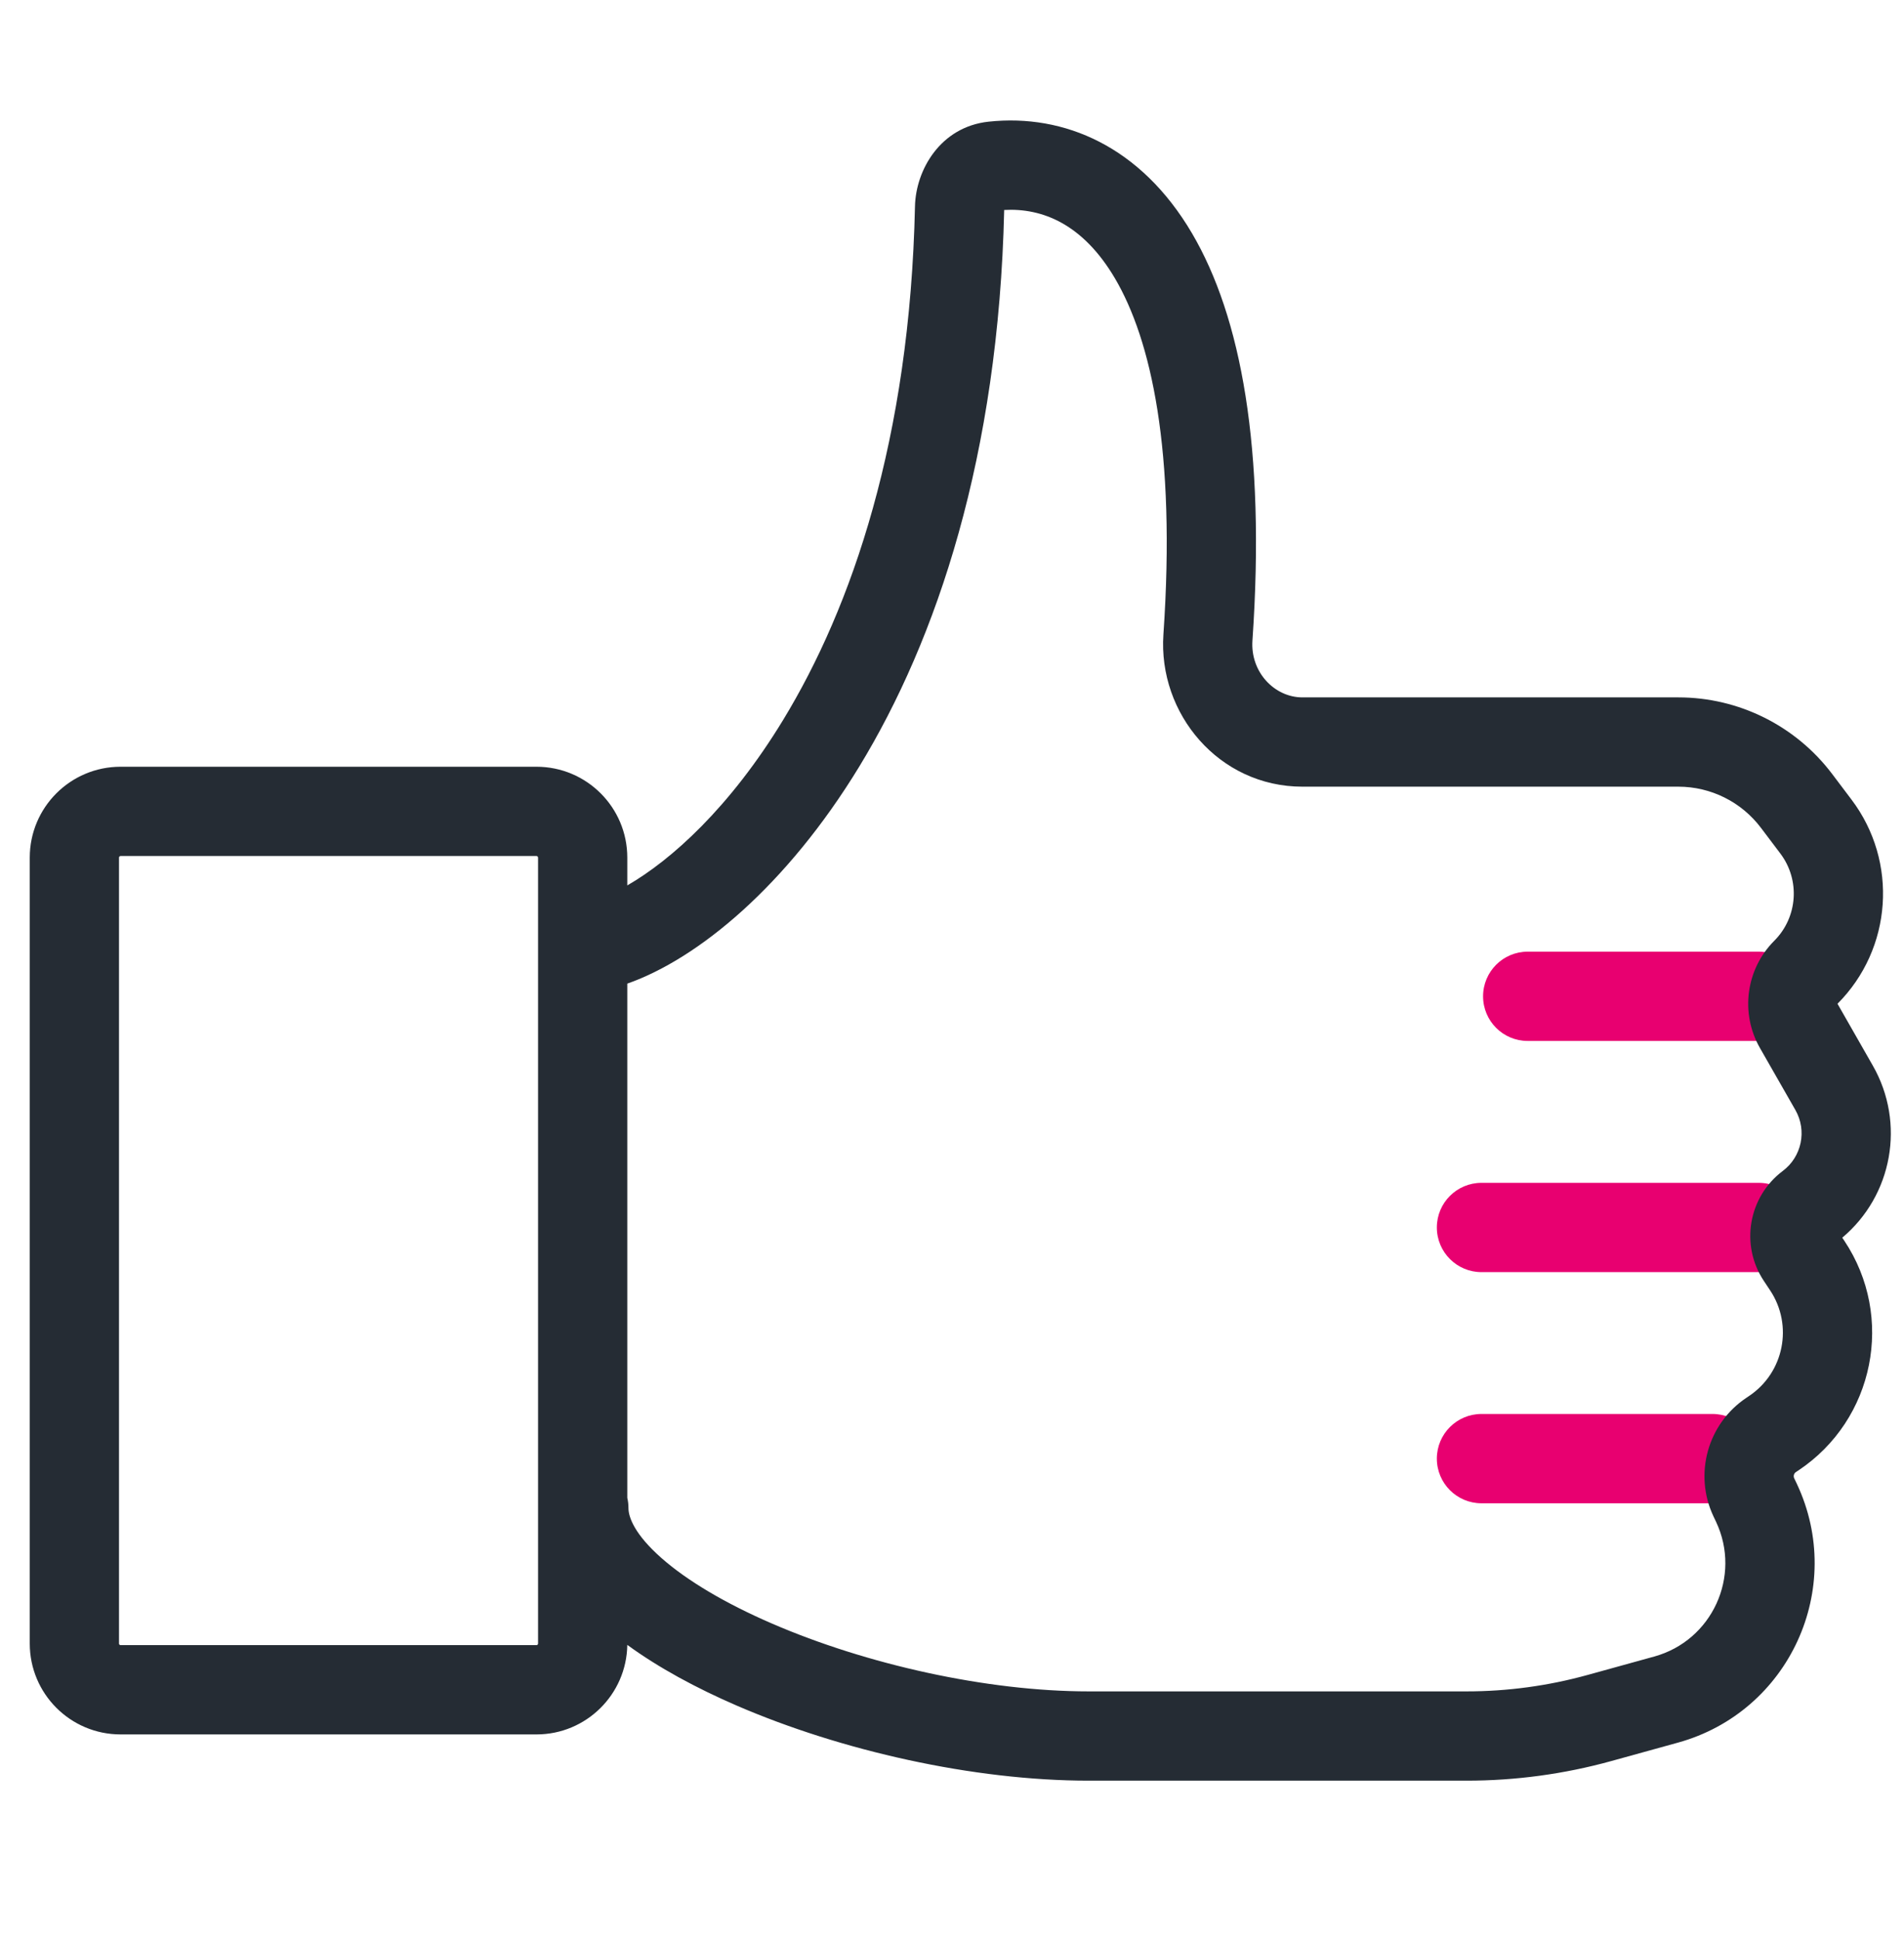 <svg width="54" height="55" viewBox="0 0 54 55" fill="none" xmlns="http://www.w3.org/2000/svg">
<g clip-path="url(#clip0_1743_7925)">
<g clip-path="url(#clip1_1743_7925)">
<path fill-rule="evenodd" clip-rule="evenodd" d="M40.751 41.348C40.751 40.649 41.318 40.082 42.017 40.082H48.569C49.269 40.082 49.835 40.649 49.835 41.348C49.835 42.047 49.269 42.614 48.569 42.614H42.017C41.318 42.614 40.751 42.047 40.751 41.348Z" fill="#E80070"/>
<path fill-rule="evenodd" clip-rule="evenodd" d="M40.751 34.795C40.751 34.096 41.318 33.53 42.017 33.53H49.88C50.579 33.53 51.146 34.096 51.146 34.795C51.146 35.494 50.579 36.061 49.88 36.061H42.017C41.318 36.061 40.751 35.494 40.751 34.795Z" fill="#E80070"/>
<path fill-rule="evenodd" clip-rule="evenodd" d="M42.062 28.243C42.062 27.544 42.628 26.977 43.327 26.977H49.88C50.579 26.977 51.145 27.544 51.145 28.243C51.145 28.942 50.579 29.508 49.88 29.508H43.327C42.628 29.508 42.062 28.942 42.062 28.243Z" fill="#E80070"/>
<path fill-rule="evenodd" clip-rule="evenodd" d="M17.791 25.099C19.039 24.38 20.696 22.895 22.208 20.413C24.157 17.216 25.806 12.448 25.95 5.849C25.973 4.823 26.665 3.596 28.039 3.449C30.182 3.22 32.358 4.15 33.806 6.612C35.199 8.981 35.896 12.711 35.521 18.157C35.459 19.054 36.148 19.769 36.938 19.769H47.601C49.315 19.769 50.93 20.573 51.964 21.942L52.513 22.669C53.841 24.428 53.67 26.895 52.114 28.454L53.117 30.21C54.048 31.84 53.671 33.891 52.249 35.085L52.308 35.173C53.746 37.33 53.163 40.244 51.006 41.682L50.935 41.729C50.877 41.767 50.857 41.842 50.886 41.905L50.96 42.06C52.355 45.022 50.746 48.526 47.591 49.398L45.702 49.92C44.364 50.29 42.983 50.477 41.595 50.477H30.877C27.599 50.477 23.849 49.625 20.899 48.351C19.747 47.853 18.677 47.275 17.791 46.628C17.77 48.033 16.625 49.166 15.215 49.166H3.42C1.997 49.166 0.844 48.013 0.844 46.59V24.311C0.844 22.888 1.997 21.735 3.42 21.735H15.215C16.638 21.735 17.791 22.888 17.791 24.311V25.099ZM24.37 21.73C26.568 18.124 28.32 12.928 28.48 5.952C29.552 5.892 30.71 6.342 31.624 7.895C32.641 9.625 33.356 12.751 32.996 17.983C32.841 20.233 34.573 22.3 36.938 22.3H47.601C48.521 22.3 49.389 22.732 49.943 23.467L50.493 24.195C51.06 24.946 50.987 26.001 50.322 26.667C49.516 27.472 49.349 28.718 49.914 29.707L50.92 31.466C51.253 32.05 51.1 32.79 50.562 33.193C49.584 33.927 49.349 35.298 50.028 36.315L50.202 36.577C50.864 37.57 50.596 38.913 49.602 39.575L49.531 39.623C48.43 40.357 48.032 41.787 48.596 42.984L48.67 43.14C49.396 44.681 48.559 46.505 46.917 46.958L45.028 47.48C43.91 47.789 42.755 47.946 41.595 47.946H30.877C27.977 47.946 24.567 47.178 21.903 46.027C20.57 45.452 19.489 44.808 18.763 44.169C18.006 43.503 17.824 43.014 17.824 42.75C17.824 42.65 17.813 42.553 17.791 42.461V27.883C19.8 27.177 22.31 25.11 24.37 21.73ZM3.375 24.311C3.375 24.286 3.395 24.266 3.42 24.266H15.215C15.24 24.266 15.26 24.286 15.26 24.311V46.59C15.26 46.615 15.24 46.635 15.215 46.635H3.42C3.395 46.635 3.375 46.615 3.375 46.59V24.311Z" fill="#252C34"/>
</g>
</g>
<defs>
<clipPath id="clip0_1743_7925">
<rect width="54" height="54" fill="white" transform="translate(0 0.562)"/>
</clipPath>
<clipPath id="clip1_1743_7925">
<rect width="54" height="54" fill="white" transform="translate(0.844 0.562)"/>
</clipPath>
</defs>
</svg>
